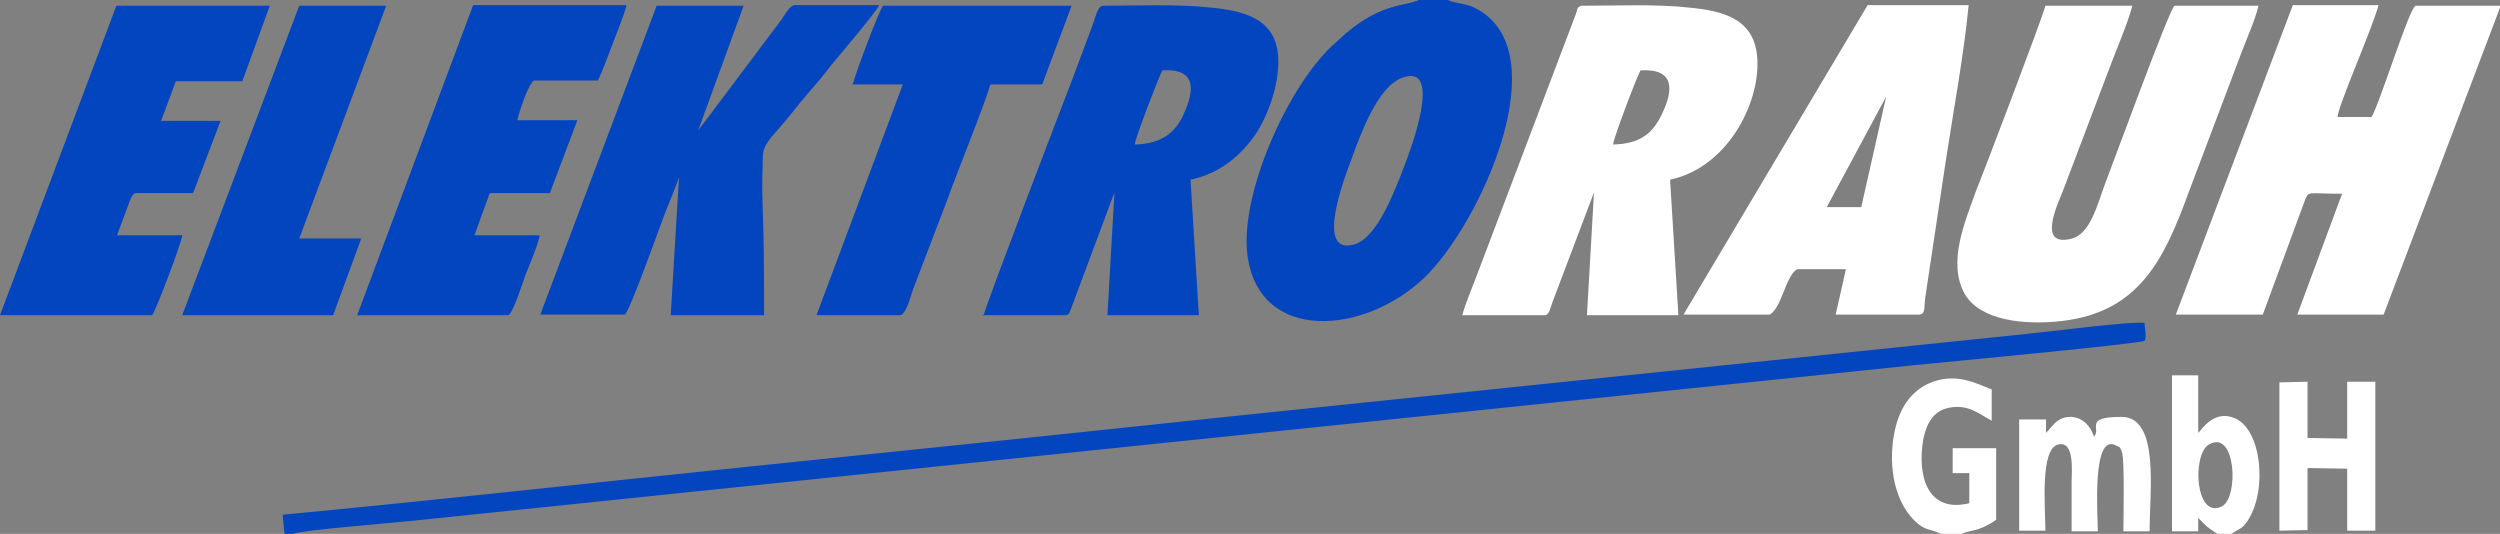 <?xml version="1.0" encoding="utf-8"?>
<svg xmlns="http://www.w3.org/2000/svg" version="1.1" viewBox="0 0 391 83.5">
  <rect x="0" y="0" width="391" height="83.5" fill="#808080" stroke="none"/>
  <defs>
    <style>
      .cls-1 {
        fill: #fff;
      }

      .cls-1, .cls-2 {
        fill-rule: evenodd;
      }

      .cls-2 {
        fill: #0345bf;
      }
    </style>
  </defs>
  
  <g>
    <g id="Ebene_1">
      <g data-name="Ebene_1" id="Ebene_1-2">
        <g id="Ebene_x5F_1">
          <g id="_2127007400144">
            <path class="cls-1" d="M391,1.2v-.3h-13.2c-1,.3-5.7,15.6-6.9,17.4h-5.3c0-1.6,5.5-14,6.4-17.5h-13.4l-18.3,48.4h13.6l6.6-17.9c.6-1.5.4-1,5.8-1l-7,18.9h13.5L391,1.2Z"/>
            <path class="cls-1" d="M353.2.9h-13.1c-.7.2-9.9,25.4-11,28.2-1.1,3-2.2,7.4-5,8.2-5.6,1.5-2.3-5.3-1.4-7.6l7.2-19c1.1-3,2.8-6.8,3.6-9.8h-13.6c-.5,2-9.8,26.4-10.9,29.1-1.6,4.5-4.5,11.1-1.7,16,2.4,4.1,9.2,4.9,15.2,4.2,12.1-1.4,16-9.7,19.8-20.1l8.2-21.7c.8-2.2,2.2-5.2,2.7-7.4h0Z"/>
            <path class="cls-2" d="M177.5,22.5c0-.8,3.9-10.9,4.3-11.5,5.3-.3,5.1,3,3.3,6.9-1.3,2.9-3.5,4.6-7.6,4.7h0ZM153.7,49.3h13.1c.7-.4.3-.2.7-1l6.8-18.2-1.1,19.2h14.3l-1.3-21.2c4.8-1,8-4,10.1-7,2-2.9,4.2-8.7,3.5-13.2-.8-4.9-5.1-6.2-10.3-6.7-5.3-.6-11.7-.3-17.1-.3-.7.2-1,1.5-1.4,2.7l-3.4,9.1c-1.3,3.3-13.3,34.7-13.8,36.7h-.1Z"/>
            <path class="cls-1" d="M252.3,22.5c.1-1,3.8-10.8,4.3-11.5,5.3-.3,5.2,3,3.3,6.9-1.4,2.9-3.3,4.6-7.6,4.7h0ZM228.6,49.3h13.1c.7-.2.8-1.3,1.2-2.3l6.4-16.9-1.1,19.2h14.3l-1.3-21.2c9.5-2,14.7-13.2,13.5-20.2-.9-4.9-5.1-6.2-10.4-6.7-5.3-.6-11.6-.3-17-.3-.7.3-.5.3-.8,1.2l-15.5,40.9c-.7,1.9-1.8,4.4-2.3,6.3h-.1Z"/>
            <path class="cls-2" d="M84.5,49.2h13.2c.7-.2,5.5-13.8,6.4-16.1.6-1.5,1.7-4.1,2.1-5.4l-1.3,21.6h14.6c0-5.5,0-11-.2-16.4s0-5.5,0-8.2c0-2.1,1.1-2.9,3.2-5.4,1.3-1.5,2.4-3,3.7-4.5s2.6-3,3.8-4.6c.9-1.1,7.2-8.5,7.5-9.4h-13.2c-.8.1-1.4,1.3-2.1,2.3l-13,17.3L116.3.9h-13.6l-18.2,48.3Z"/>
            <path class="cls-2" d="M219.2,12.2c6.7-2.6,1.3,11.5.5,13.6-1.6,4.2-4.3,11.3-7.8,12.4-6.5,2-1.4-11-.5-13.4,1.4-3.8,4-11.1,7.8-12.6ZM226.4,0h-4.5c-2.1,1-5.7.4-11.4,5.2l-2.3,2.1c-7,6.7-14.3,23.2-13.1,32.6,1.8,13.8,18.3,12.5,27.7,3.5,8.8-8.5,21-35.4,8-42.1-1.5-.8-3-.7-4.4-1.3Z"/>
            <path class="cls-1" d="M295,15.1l-3.9,17.3h-5.4s9.3-17.3,9.3-17.3ZM263.3,49.2h13.5c1.9-1.1,2.5-6.2,4.3-7.1h7.6l-1.6,7.1h13.2c.8-.2.6-.8.8-2.6l3.2-21.3c1.2-7.9,2.8-16.4,3.6-24.5h-15.8l-28.8,48.4h0Z"/>
            <path class="cls-2" d="M55.9,49.3h23.6c.7-.2,2.3-5.2,2.6-6.1.6-1.5,2.1-5,2.3-6.4h-10.2l2.4-6.6h9.4l4.3-11.4h-9.4c.3-1.3,1.7-5.6,2.6-6.2h10c.8-1.6,1.6-3.9,2.3-5.7.7-1.9,1.7-4.2,2.2-6.1h-24l-18.1,48.4h0Z"/>
            <path class="cls-2" d="M0,49.3h23.8c.6-.8,4.6-11.3,4.7-12.5h-10.2l1.9-5.1c.2-.5.4-1.3,1-1.5h9l4.3-11.3h-9.3l2.3-6.2h10.4L42.2.9h-24L0,49.3h0Z"/>
            <path class="cls-2" d="M44.4,83.5h1.4c1.4-.6,15.4-1.7,18.2-2l235.5-24.4c4-.4,34.9-3.3,35.9-3.8.4-.4,0-2.3,0-2.8-2-.3-15.1,1.4-18.2,1.7l-127.4,13.2c-24.3,2.6-48.6,5.1-72.9,7.6-24.2,2.5-48.4,5.2-72.7,7.5l.3,3h0Z"/>
            <path class="cls-2" d="M133.3,13.2h7.9l-13.5,36.1h13.2c1.1-.7,1.5-3.1,2-4.3l5.2-13.6c1.6-4.5,5.7-14.5,6.8-18.2h8.1l4.6-12.3h-29.5c-.7.9-4.3,10.6-4.7,12.2h-.1Z"/>
            <polygon class="cls-2" points="28.5 49.3 52.1 49.3 56.5 37.3 46.8 37.3 60.4 .9 46.8 .9 28.5 49.3"/>
            <path class="cls-1" d="M319.9,83c0-3.6-.9-13,2.1-13.5,2.5-.5,2,4.3,2,5.9v7.7h4.1c0-2.5-1-15.6,2.9-13.4.6.3.6.2.9,1.1.4,1.3.2,10.7.2,12.3h4.1c0-6.3,1.6-17.9-4.4-17.9s-3.1,1.8-4.3,3.1c-.5-1.6-1.7-3-3.6-3.1-2.2,0-2.8,1.4-3.9,2.5v-2.1h-4.2v17.4h4.1,0Z"/>
            <polygon class="cls-1" points="360.9 73.2 367.1 73.3 367.1 83 371.5 83 371.5 59.7 367.1 59.7 367.1 68.6 360.9 68.5 360.9 59.7 356.5 59.8 356.5 83 360.9 82.9 360.9 73.2"/>
            <path class="cls-1" d="M303.8,83.5h3c1.4-.7,2.5-.2,5.4-2.2v-11.2h-6.8v3.9h2.6v4.7c-6.5,1.6-8.2-4.2-7.2-10,.5-2.5,1.6-4.4,3.9-4.9,3.1-.7,4.9,1,6.8,2v-4.9c-2.4-.9-5.7-2.8-9.9-.9-2.6,1.2-4.4,3.6-5.2,7.1-1.1,4.8-.5,10.9,3.1,14.4,1.7,1.6,2.2,1.1,4.1,2h.2Z"/>
            <path class="cls-1" d="M345.5,69.5c4.2-2.4,4.7,8.3,2,9.7-4.2,2.1-4.7-8.2-2-9.7ZM346.9,83.5h2.1c1.3-.9,1.6-.7,2.5-2,3.2-4.8,2.2-14.4-2-16.1-3.3-1.4-5.2,1.9-5.7,2.3v-9h-4.1v24.4h4.1v-2.1c1.5,1.5,1.2,1.3,3,2.5h.1Z"/>
          </g>
        </g>
      </g>
    </g>
  </g>
</svg>